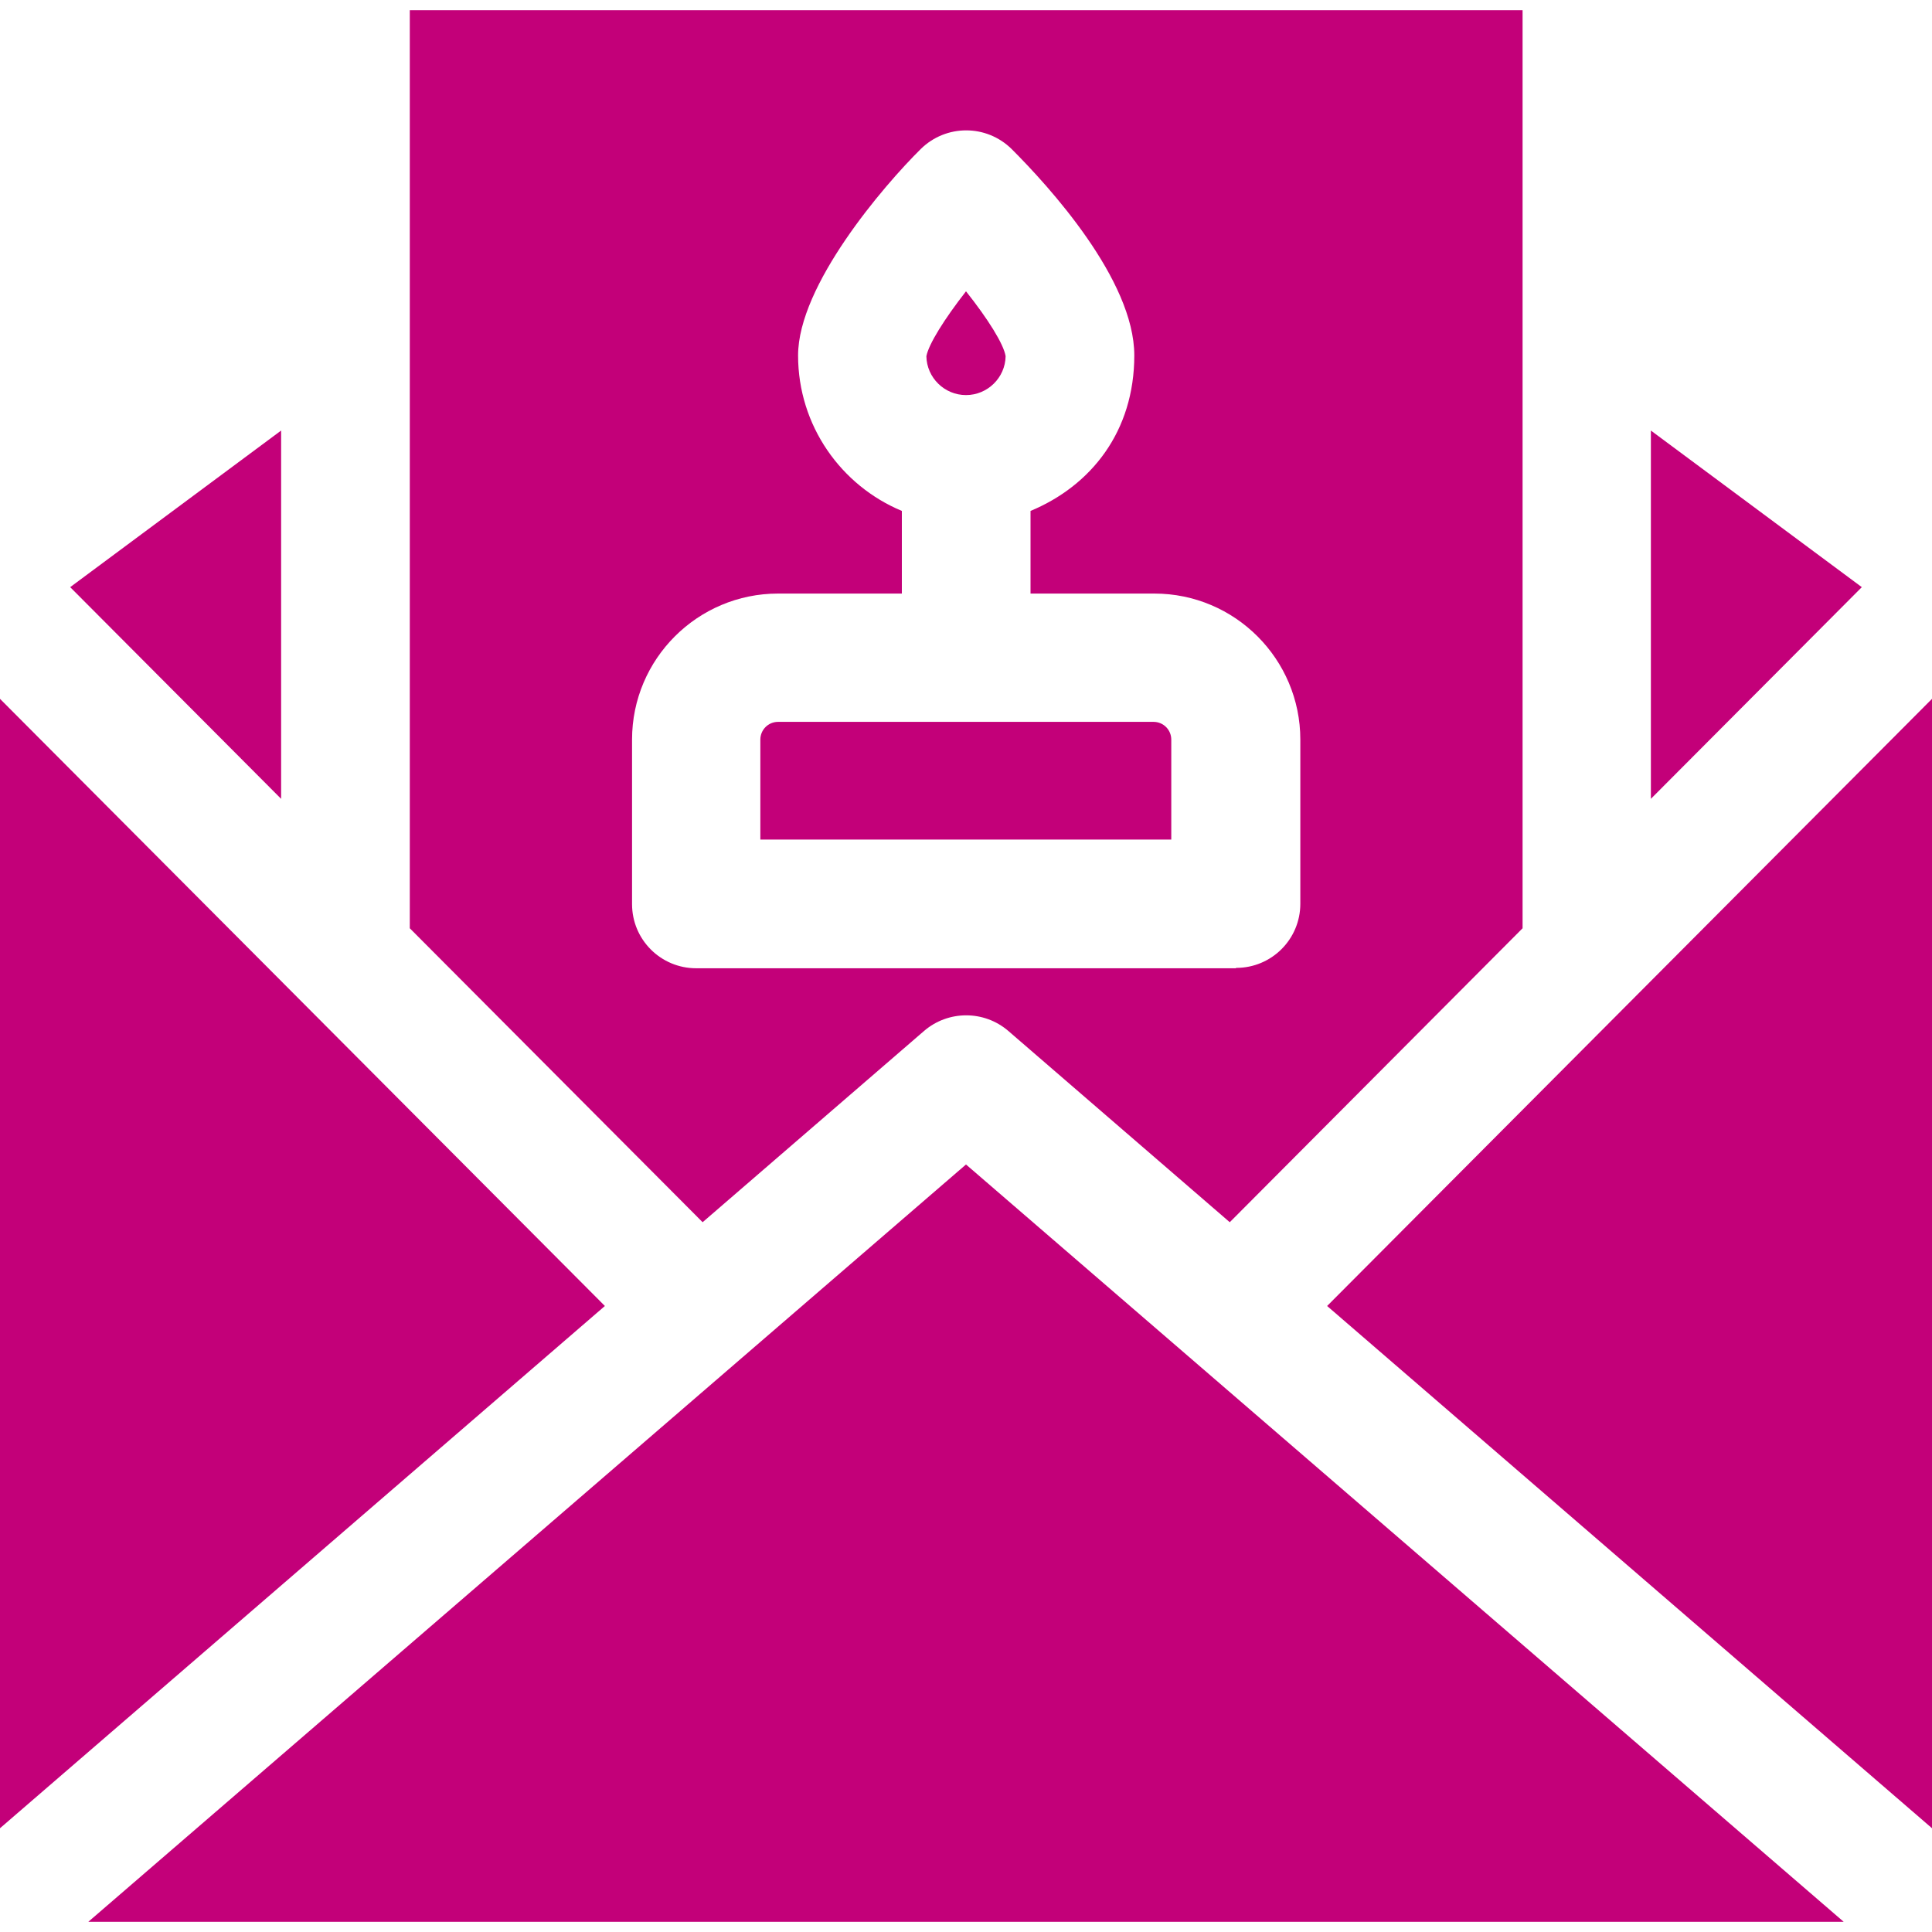 <?xml version="1.0" encoding="UTF-8"?> <svg xmlns="http://www.w3.org/2000/svg" id="Capa_1" version="1.1" viewBox="0 0 512 512"><defs><style> .st0 { fill: #c30079; } </style></defs><polygon class="st0" points="0 185.2 0 484.5 160.3 346.1 0 185.2"></polygon><polygon class="st0" points="256 308.6 23.4 509.3 488.6 509.3 256 308.6"></polygon><polygon class="st0" points="351.7 346.1 512 484.5 512 185.2 351.7 346.1"></polygon><polygon class="st0" points="437.5 114.1 437.5 211.7 493.4 155.6 437.5 114.1"></polygon><polygon class="st0" points="18.6 155.6 74.5 211.7 74.5 114.1 18.6 155.6"></polygon><path class="st0" d="M305.8,191.3h-99.6c-2.6,0-4.7,2.1-4.7,4.7v26.5h108.9v-26.5c0-2.6-2.1-4.7-4.7-4.7h.1Z"></path><path class="st0" d="M108.6,2.7v243.3l77.6,77.9,58.7-50.7c6.4-5.5,15.9-5.5,22.3,0l58.7,50.7,77.6-77.9V2.7H108.6ZM327.5,256.6h-143c-9.4,0-17-7.6-17-17v-43.6c0-21.4,17.4-38.7,38.7-38.7h32.8v-21.9c-16.1-6.7-27.5-22.6-27.5-41.2s22.7-45,32.5-54.7c6.7-6.6,17.4-6.6,24.1,0,9.8,9.8,32.5,34.6,32.5,54.7s-11.4,34.5-27.5,41.2v21.9h32.8c21.4,0,38.7,17.4,38.7,38.7v43.5h0c0,9.4-7.6,17-17,17l-.1.1Z"></path><path class="st0" d="M256,77.2c-5.7,7.3-9.9,14-10.5,17.2.1,5.7,4.8,10.3,10.5,10.3s10.4-4.6,10.5-10.3c-.5-3.2-4.7-9.9-10.5-17.2Z"></path></svg> 